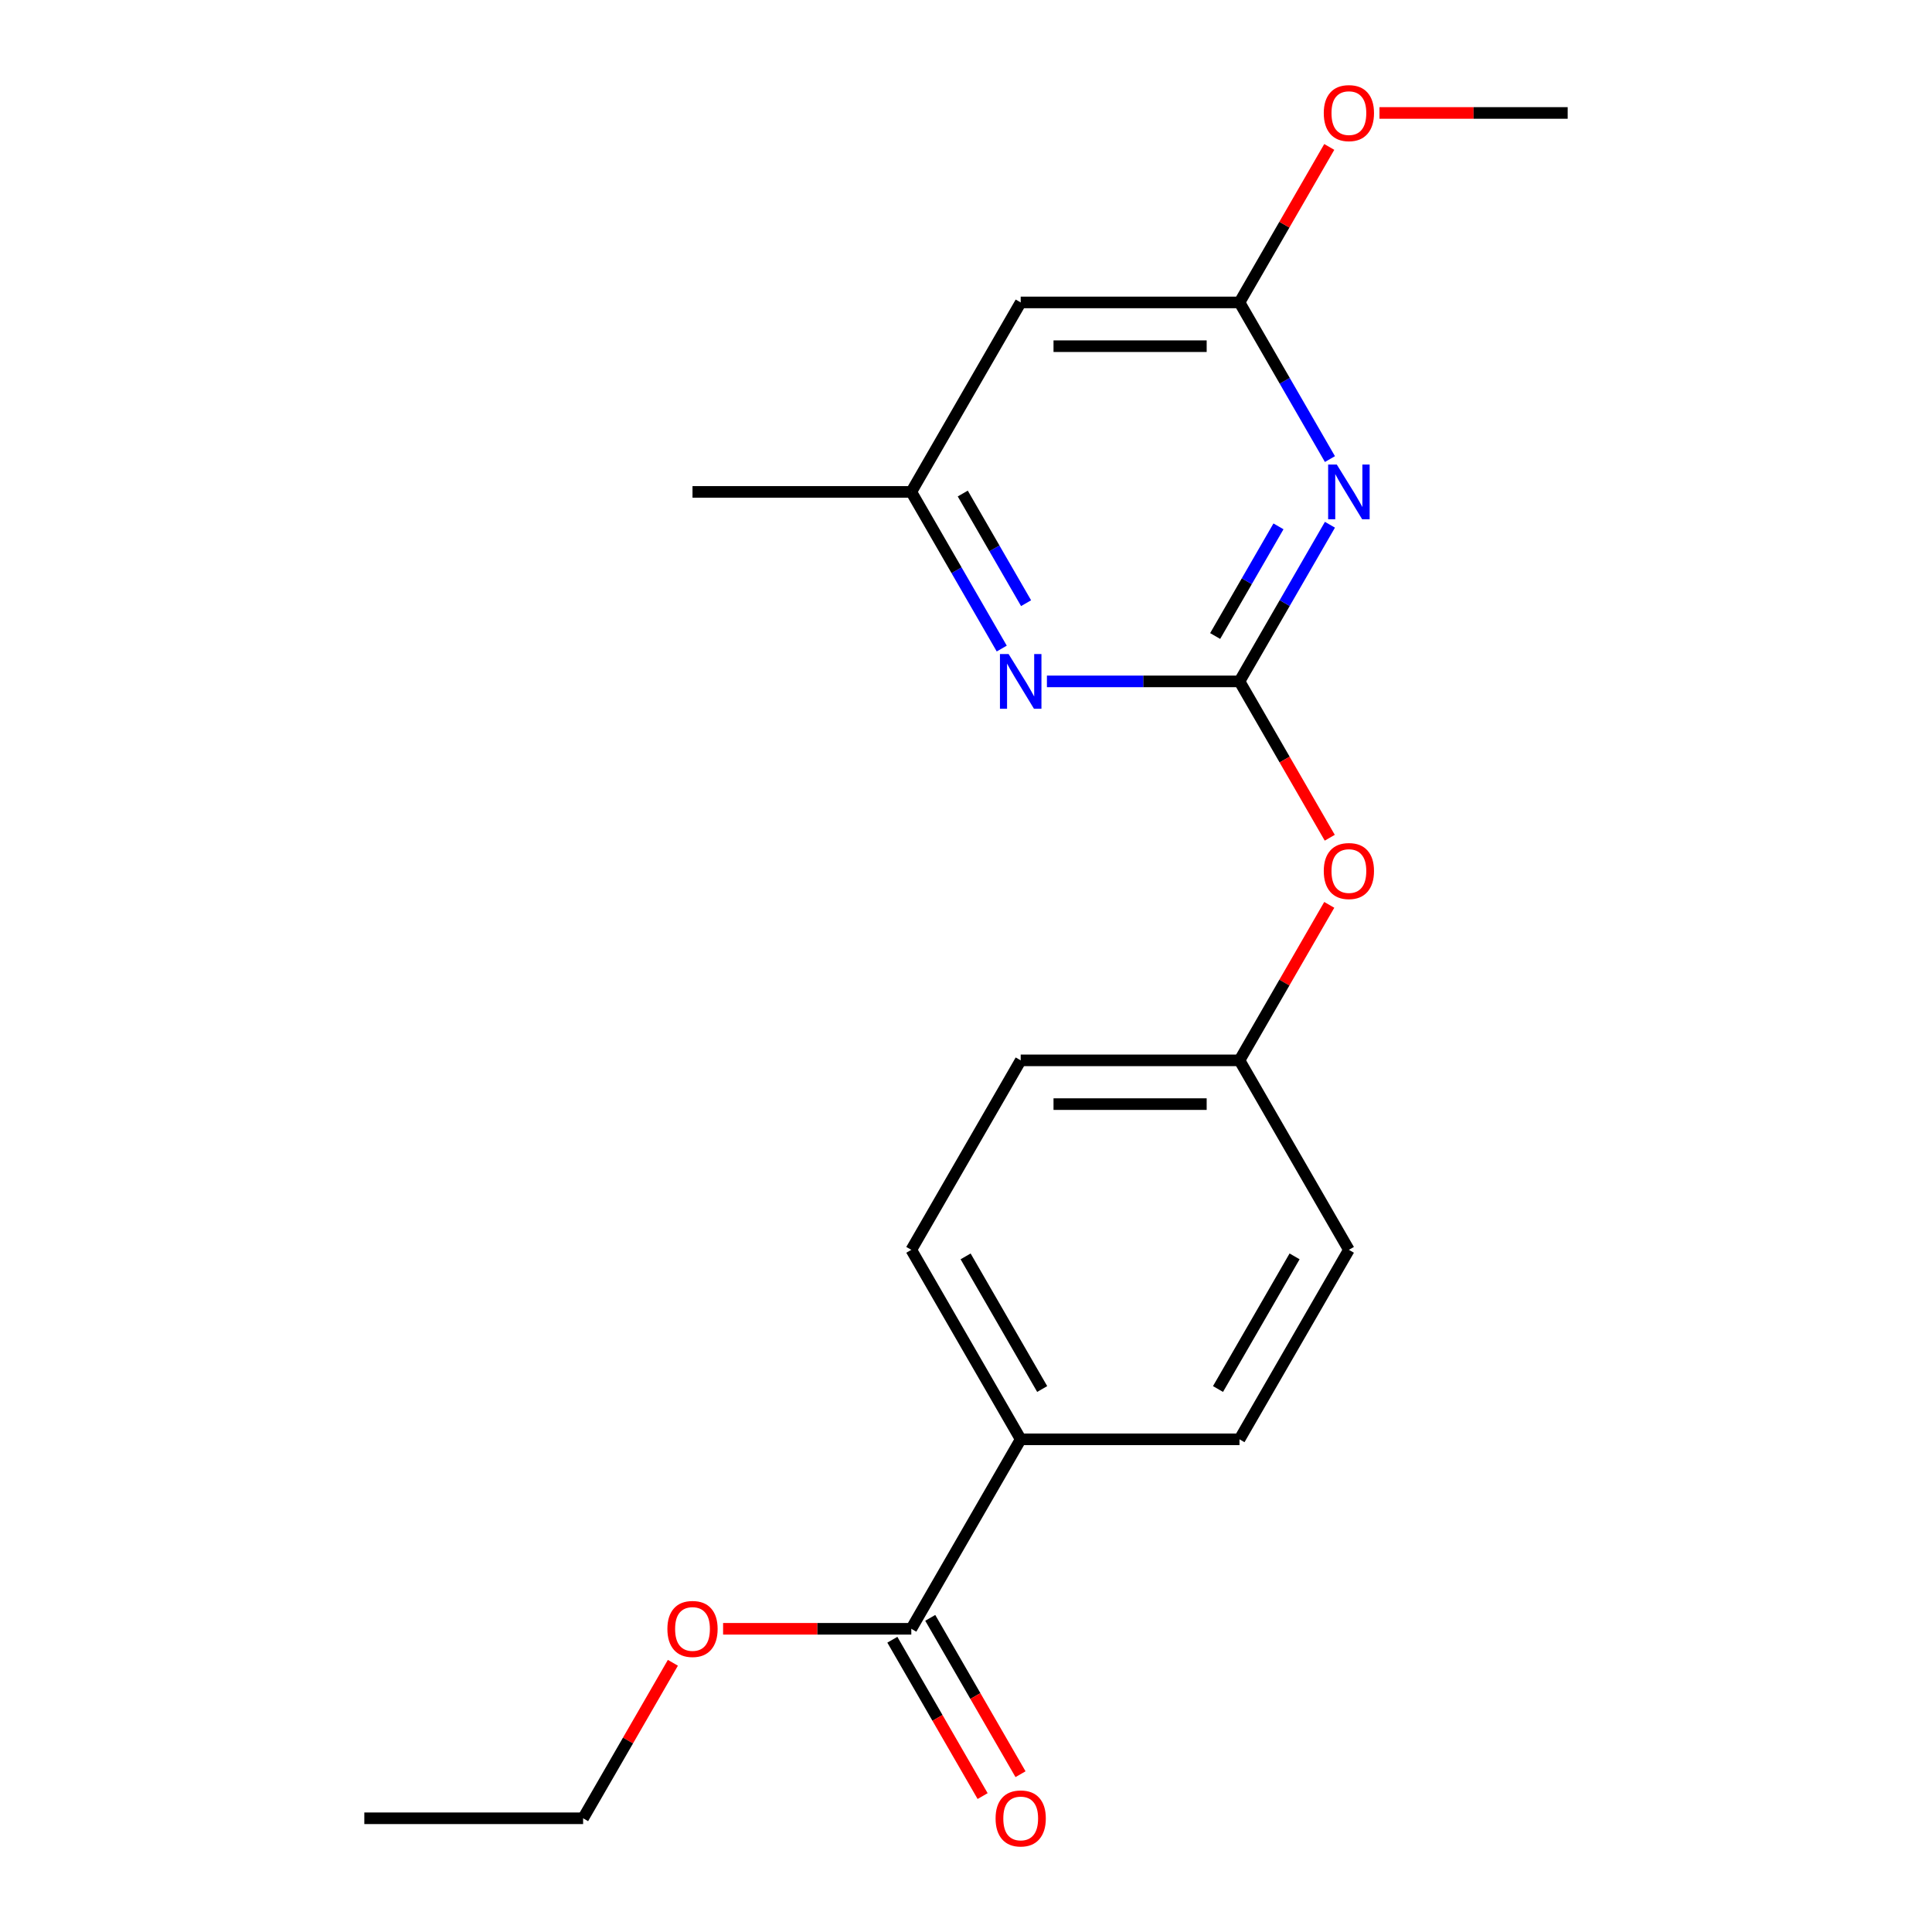 <?xml version='1.0' encoding='iso-8859-1'?>
<svg version='1.1' baseProfile='full'
              xmlns='http://www.w3.org/2000/svg'
                      xmlns:rdkit='http://www.rdkit.org/xml'
                      xmlns:xlink='http://www.w3.org/1999/xlink'
                  xml:space='preserve'
width='1000px' height='1000px' viewBox='0 0 1000 1000'>
<!-- END OF HEADER -->
<rect style='opacity:1.0;fill:#FFFFFF;stroke:none' width='1000' height='1000' x='0' y='0'> </rect>
<path class='bond-0' d='M 641.559,352.687 L 664.966,312.145' style='fill:none;fill-rule:evenodd;stroke:#000000;stroke-width:6px;stroke-linecap:butt;stroke-linejoin:miter;stroke-opacity:1' />
<path class='bond-0' d='M 664.966,312.145 L 688.373,271.604' style='fill:none;fill-rule:evenodd;stroke:#0000FF;stroke-width:6px;stroke-linecap:butt;stroke-linejoin:miter;stroke-opacity:1' />
<path class='bond-0' d='M 628.966,329.2 L 645.351,300.821' style='fill:none;fill-rule:evenodd;stroke:#000000;stroke-width:6px;stroke-linecap:butt;stroke-linejoin:miter;stroke-opacity:1' />
<path class='bond-0' d='M 645.351,300.821 L 661.736,272.441' style='fill:none;fill-rule:evenodd;stroke:#0000FF;stroke-width:6px;stroke-linecap:butt;stroke-linejoin:miter;stroke-opacity:1' />
<path class='bond-1' d='M 641.559,352.687 L 591.721,352.687' style='fill:none;fill-rule:evenodd;stroke:#000000;stroke-width:6px;stroke-linecap:butt;stroke-linejoin:miter;stroke-opacity:1' />
<path class='bond-1' d='M 591.721,352.687 L 541.883,352.687' style='fill:none;fill-rule:evenodd;stroke:#0000FF;stroke-width:6px;stroke-linecap:butt;stroke-linejoin:miter;stroke-opacity:1' />
<path class='bond-6' d='M 641.559,352.687 L 664.92,393.149' style='fill:none;fill-rule:evenodd;stroke:#000000;stroke-width:6px;stroke-linecap:butt;stroke-linejoin:miter;stroke-opacity:1' />
<path class='bond-6' d='M 664.92,393.149 L 688.281,433.611' style='fill:none;fill-rule:evenodd;stroke:#FF0000;stroke-width:6px;stroke-linecap:butt;stroke-linejoin:miter;stroke-opacity:1' />
<path class='bond-2' d='M 688.373,237.621 L 664.966,197.079' style='fill:none;fill-rule:evenodd;stroke:#0000FF;stroke-width:6px;stroke-linecap:butt;stroke-linejoin:miter;stroke-opacity:1' />
<path class='bond-2' d='M 664.966,197.079 L 641.559,156.537' style='fill:none;fill-rule:evenodd;stroke:#000000;stroke-width:6px;stroke-linecap:butt;stroke-linejoin:miter;stroke-opacity:1' />
<path class='bond-5' d='M 518.502,335.696 L 495.095,295.154' style='fill:none;fill-rule:evenodd;stroke:#0000FF;stroke-width:6px;stroke-linecap:butt;stroke-linejoin:miter;stroke-opacity:1' />
<path class='bond-5' d='M 495.095,295.154 L 471.688,254.612' style='fill:none;fill-rule:evenodd;stroke:#000000;stroke-width:6px;stroke-linecap:butt;stroke-linejoin:miter;stroke-opacity:1' />
<path class='bond-5' d='M 531.095,312.209 L 514.71,283.83' style='fill:none;fill-rule:evenodd;stroke:#0000FF;stroke-width:6px;stroke-linecap:butt;stroke-linejoin:miter;stroke-opacity:1' />
<path class='bond-5' d='M 514.71,283.83 L 498.325,255.45' style='fill:none;fill-rule:evenodd;stroke:#000000;stroke-width:6px;stroke-linecap:butt;stroke-linejoin:miter;stroke-opacity:1' />
<path class='bond-13' d='M 641.559,156.537 L 664.793,116.295' style='fill:none;fill-rule:evenodd;stroke:#000000;stroke-width:6px;stroke-linecap:butt;stroke-linejoin:miter;stroke-opacity:1' />
<path class='bond-13' d='M 664.793,116.295 L 688.027,76.053' style='fill:none;fill-rule:evenodd;stroke:#FF0000;stroke-width:6px;stroke-linecap:butt;stroke-linejoin:miter;stroke-opacity:1' />
<path class='bond-20' d='M 641.559,156.537 L 528.312,156.537' style='fill:none;fill-rule:evenodd;stroke:#000000;stroke-width:6px;stroke-linecap:butt;stroke-linejoin:miter;stroke-opacity:1' />
<path class='bond-20' d='M 624.572,179.187 L 545.299,179.187' style='fill:none;fill-rule:evenodd;stroke:#000000;stroke-width:6px;stroke-linecap:butt;stroke-linejoin:miter;stroke-opacity:1' />
<path class='bond-3' d='M 471.688,843.063 L 528.312,744.988' style='fill:none;fill-rule:evenodd;stroke:#000000;stroke-width:6px;stroke-linecap:butt;stroke-linejoin:miter;stroke-opacity:1' />
<path class='bond-8' d='M 461.881,848.726 L 485.241,889.187' style='fill:none;fill-rule:evenodd;stroke:#000000;stroke-width:6px;stroke-linecap:butt;stroke-linejoin:miter;stroke-opacity:1' />
<path class='bond-8' d='M 485.241,889.187 L 508.602,929.649' style='fill:none;fill-rule:evenodd;stroke:#FF0000;stroke-width:6px;stroke-linecap:butt;stroke-linejoin:miter;stroke-opacity:1' />
<path class='bond-8' d='M 481.496,837.401 L 504.856,877.863' style='fill:none;fill-rule:evenodd;stroke:#000000;stroke-width:6px;stroke-linecap:butt;stroke-linejoin:miter;stroke-opacity:1' />
<path class='bond-8' d='M 504.856,877.863 L 528.217,918.325' style='fill:none;fill-rule:evenodd;stroke:#FF0000;stroke-width:6px;stroke-linecap:butt;stroke-linejoin:miter;stroke-opacity:1' />
<path class='bond-12' d='M 471.688,843.063 L 422.98,843.063' style='fill:none;fill-rule:evenodd;stroke:#000000;stroke-width:6px;stroke-linecap:butt;stroke-linejoin:miter;stroke-opacity:1' />
<path class='bond-12' d='M 422.98,843.063 L 374.272,843.063' style='fill:none;fill-rule:evenodd;stroke:#FF0000;stroke-width:6px;stroke-linecap:butt;stroke-linejoin:miter;stroke-opacity:1' />
<path class='bond-4' d='M 528.312,156.537 L 471.688,254.612' style='fill:none;fill-rule:evenodd;stroke:#000000;stroke-width:6px;stroke-linecap:butt;stroke-linejoin:miter;stroke-opacity:1' />
<path class='bond-16' d='M 471.688,254.612 L 358.441,254.612' style='fill:none;fill-rule:evenodd;stroke:#000000;stroke-width:6px;stroke-linecap:butt;stroke-linejoin:miter;stroke-opacity:1' />
<path class='bond-11' d='M 688.027,468.354 L 664.793,508.596' style='fill:none;fill-rule:evenodd;stroke:#FF0000;stroke-width:6px;stroke-linecap:butt;stroke-linejoin:miter;stroke-opacity:1' />
<path class='bond-11' d='M 664.793,508.596 L 641.559,548.838' style='fill:none;fill-rule:evenodd;stroke:#000000;stroke-width:6px;stroke-linecap:butt;stroke-linejoin:miter;stroke-opacity:1' />
<path class='bond-7' d='M 528.312,744.988 L 471.688,646.913' style='fill:none;fill-rule:evenodd;stroke:#000000;stroke-width:6px;stroke-linecap:butt;stroke-linejoin:miter;stroke-opacity:1' />
<path class='bond-7' d='M 539.433,718.952 L 499.797,650.299' style='fill:none;fill-rule:evenodd;stroke:#000000;stroke-width:6px;stroke-linecap:butt;stroke-linejoin:miter;stroke-opacity:1' />
<path class='bond-21' d='M 528.312,744.988 L 641.559,744.988' style='fill:none;fill-rule:evenodd;stroke:#000000;stroke-width:6px;stroke-linecap:butt;stroke-linejoin:miter;stroke-opacity:1' />
<path class='bond-9' d='M 471.688,646.913 L 528.312,548.838' style='fill:none;fill-rule:evenodd;stroke:#000000;stroke-width:6px;stroke-linecap:butt;stroke-linejoin:miter;stroke-opacity:1' />
<path class='bond-10' d='M 641.559,744.988 L 698.183,646.913' style='fill:none;fill-rule:evenodd;stroke:#000000;stroke-width:6px;stroke-linecap:butt;stroke-linejoin:miter;stroke-opacity:1' />
<path class='bond-10' d='M 630.438,718.952 L 670.074,650.299' style='fill:none;fill-rule:evenodd;stroke:#000000;stroke-width:6px;stroke-linecap:butt;stroke-linejoin:miter;stroke-opacity:1' />
<path class='bond-14' d='M 641.559,548.838 L 698.183,646.913' style='fill:none;fill-rule:evenodd;stroke:#000000;stroke-width:6px;stroke-linecap:butt;stroke-linejoin:miter;stroke-opacity:1' />
<path class='bond-15' d='M 641.559,548.838 L 528.312,548.838' style='fill:none;fill-rule:evenodd;stroke:#000000;stroke-width:6px;stroke-linecap:butt;stroke-linejoin:miter;stroke-opacity:1' />
<path class='bond-15' d='M 624.572,571.487 L 545.299,571.487' style='fill:none;fill-rule:evenodd;stroke:#000000;stroke-width:6px;stroke-linecap:butt;stroke-linejoin:miter;stroke-opacity:1' />
<path class='bond-17' d='M 348.284,860.654 L 325.051,900.896' style='fill:none;fill-rule:evenodd;stroke:#FF0000;stroke-width:6px;stroke-linecap:butt;stroke-linejoin:miter;stroke-opacity:1' />
<path class='bond-17' d='M 325.051,900.896 L 301.817,941.138' style='fill:none;fill-rule:evenodd;stroke:#000000;stroke-width:6px;stroke-linecap:butt;stroke-linejoin:miter;stroke-opacity:1' />
<path class='bond-18' d='M 714.014,58.462 L 762.722,58.462' style='fill:none;fill-rule:evenodd;stroke:#FF0000;stroke-width:6px;stroke-linecap:butt;stroke-linejoin:miter;stroke-opacity:1' />
<path class='bond-18' d='M 762.722,58.462 L 811.43,58.462' style='fill:none;fill-rule:evenodd;stroke:#000000;stroke-width:6px;stroke-linecap:butt;stroke-linejoin:miter;stroke-opacity:1' />
<path class='bond-19' d='M 301.817,941.138 L 188.57,941.138' style='fill:none;fill-rule:evenodd;stroke:#000000;stroke-width:6px;stroke-linecap:butt;stroke-linejoin:miter;stroke-opacity:1' />
<path  class='atom-1' d='M 691.923 240.452
L 701.203 255.452
Q 702.123 256.932, 703.603 259.612
Q 705.083 262.292, 705.163 262.452
L 705.163 240.452
L 708.923 240.452
L 708.923 268.772
L 705.043 268.772
L 695.083 252.372
Q 693.923 250.452, 692.683 248.252
Q 691.483 246.052, 691.123 245.372
L 691.123 268.772
L 687.443 268.772
L 687.443 240.452
L 691.923 240.452
' fill='#0000FF'/>
<path  class='atom-2' d='M 522.052 338.527
L 531.332 353.527
Q 532.252 355.007, 533.732 357.687
Q 535.212 360.367, 535.292 360.527
L 535.292 338.527
L 539.052 338.527
L 539.052 366.847
L 535.172 366.847
L 525.212 350.447
Q 524.052 348.527, 522.812 346.327
Q 521.612 344.127, 521.252 343.447
L 521.252 366.847
L 517.572 366.847
L 517.572 338.527
L 522.052 338.527
' fill='#0000FF'/>
<path  class='atom-7' d='M 685.183 450.843
Q 685.183 444.043, 688.543 440.243
Q 691.903 436.443, 698.183 436.443
Q 704.463 436.443, 707.823 440.243
Q 711.183 444.043, 711.183 450.843
Q 711.183 457.723, 707.783 461.643
Q 704.383 465.523, 698.183 465.523
Q 691.943 465.523, 688.543 461.643
Q 685.183 457.763, 685.183 450.843
M 698.183 462.323
Q 702.503 462.323, 704.823 459.443
Q 707.183 456.523, 707.183 450.843
Q 707.183 445.283, 704.823 442.483
Q 702.503 439.643, 698.183 439.643
Q 693.863 439.643, 691.503 442.443
Q 689.183 445.243, 689.183 450.843
Q 689.183 456.563, 691.503 459.443
Q 693.863 462.323, 698.183 462.323
' fill='#FF0000'/>
<path  class='atom-9' d='M 515.312 941.218
Q 515.312 934.418, 518.672 930.618
Q 522.032 926.818, 528.312 926.818
Q 534.592 926.818, 537.952 930.618
Q 541.312 934.418, 541.312 941.218
Q 541.312 948.098, 537.912 952.018
Q 534.512 955.898, 528.312 955.898
Q 522.072 955.898, 518.672 952.018
Q 515.312 948.138, 515.312 941.218
M 528.312 952.698
Q 532.632 952.698, 534.952 949.818
Q 537.312 946.898, 537.312 941.218
Q 537.312 935.658, 534.952 932.858
Q 532.632 930.018, 528.312 930.018
Q 523.992 930.018, 521.632 932.818
Q 519.312 935.618, 519.312 941.218
Q 519.312 946.938, 521.632 949.818
Q 523.992 952.698, 528.312 952.698
' fill='#FF0000'/>
<path  class='atom-13' d='M 345.441 843.143
Q 345.441 836.343, 348.801 832.543
Q 352.161 828.743, 358.441 828.743
Q 364.721 828.743, 368.081 832.543
Q 371.441 836.343, 371.441 843.143
Q 371.441 850.023, 368.041 853.943
Q 364.641 857.823, 358.441 857.823
Q 352.201 857.823, 348.801 853.943
Q 345.441 850.063, 345.441 843.143
M 358.441 854.623
Q 362.761 854.623, 365.081 851.743
Q 367.441 848.823, 367.441 843.143
Q 367.441 837.583, 365.081 834.783
Q 362.761 831.943, 358.441 831.943
Q 354.121 831.943, 351.761 834.743
Q 349.441 837.543, 349.441 843.143
Q 349.441 848.863, 351.761 851.743
Q 354.121 854.623, 358.441 854.623
' fill='#FF0000'/>
<path  class='atom-14' d='M 685.183 58.542
Q 685.183 51.742, 688.543 47.942
Q 691.903 44.142, 698.183 44.142
Q 704.463 44.142, 707.823 47.942
Q 711.183 51.742, 711.183 58.542
Q 711.183 65.422, 707.783 69.342
Q 704.383 73.222, 698.183 73.222
Q 691.943 73.222, 688.543 69.342
Q 685.183 65.462, 685.183 58.542
M 698.183 70.022
Q 702.503 70.022, 704.823 67.142
Q 707.183 64.222, 707.183 58.542
Q 707.183 52.982, 704.823 50.182
Q 702.503 47.342, 698.183 47.342
Q 693.863 47.342, 691.503 50.142
Q 689.183 52.942, 689.183 58.542
Q 689.183 64.262, 691.503 67.142
Q 693.863 70.022, 698.183 70.022
' fill='#FF0000'/>
</svg>
